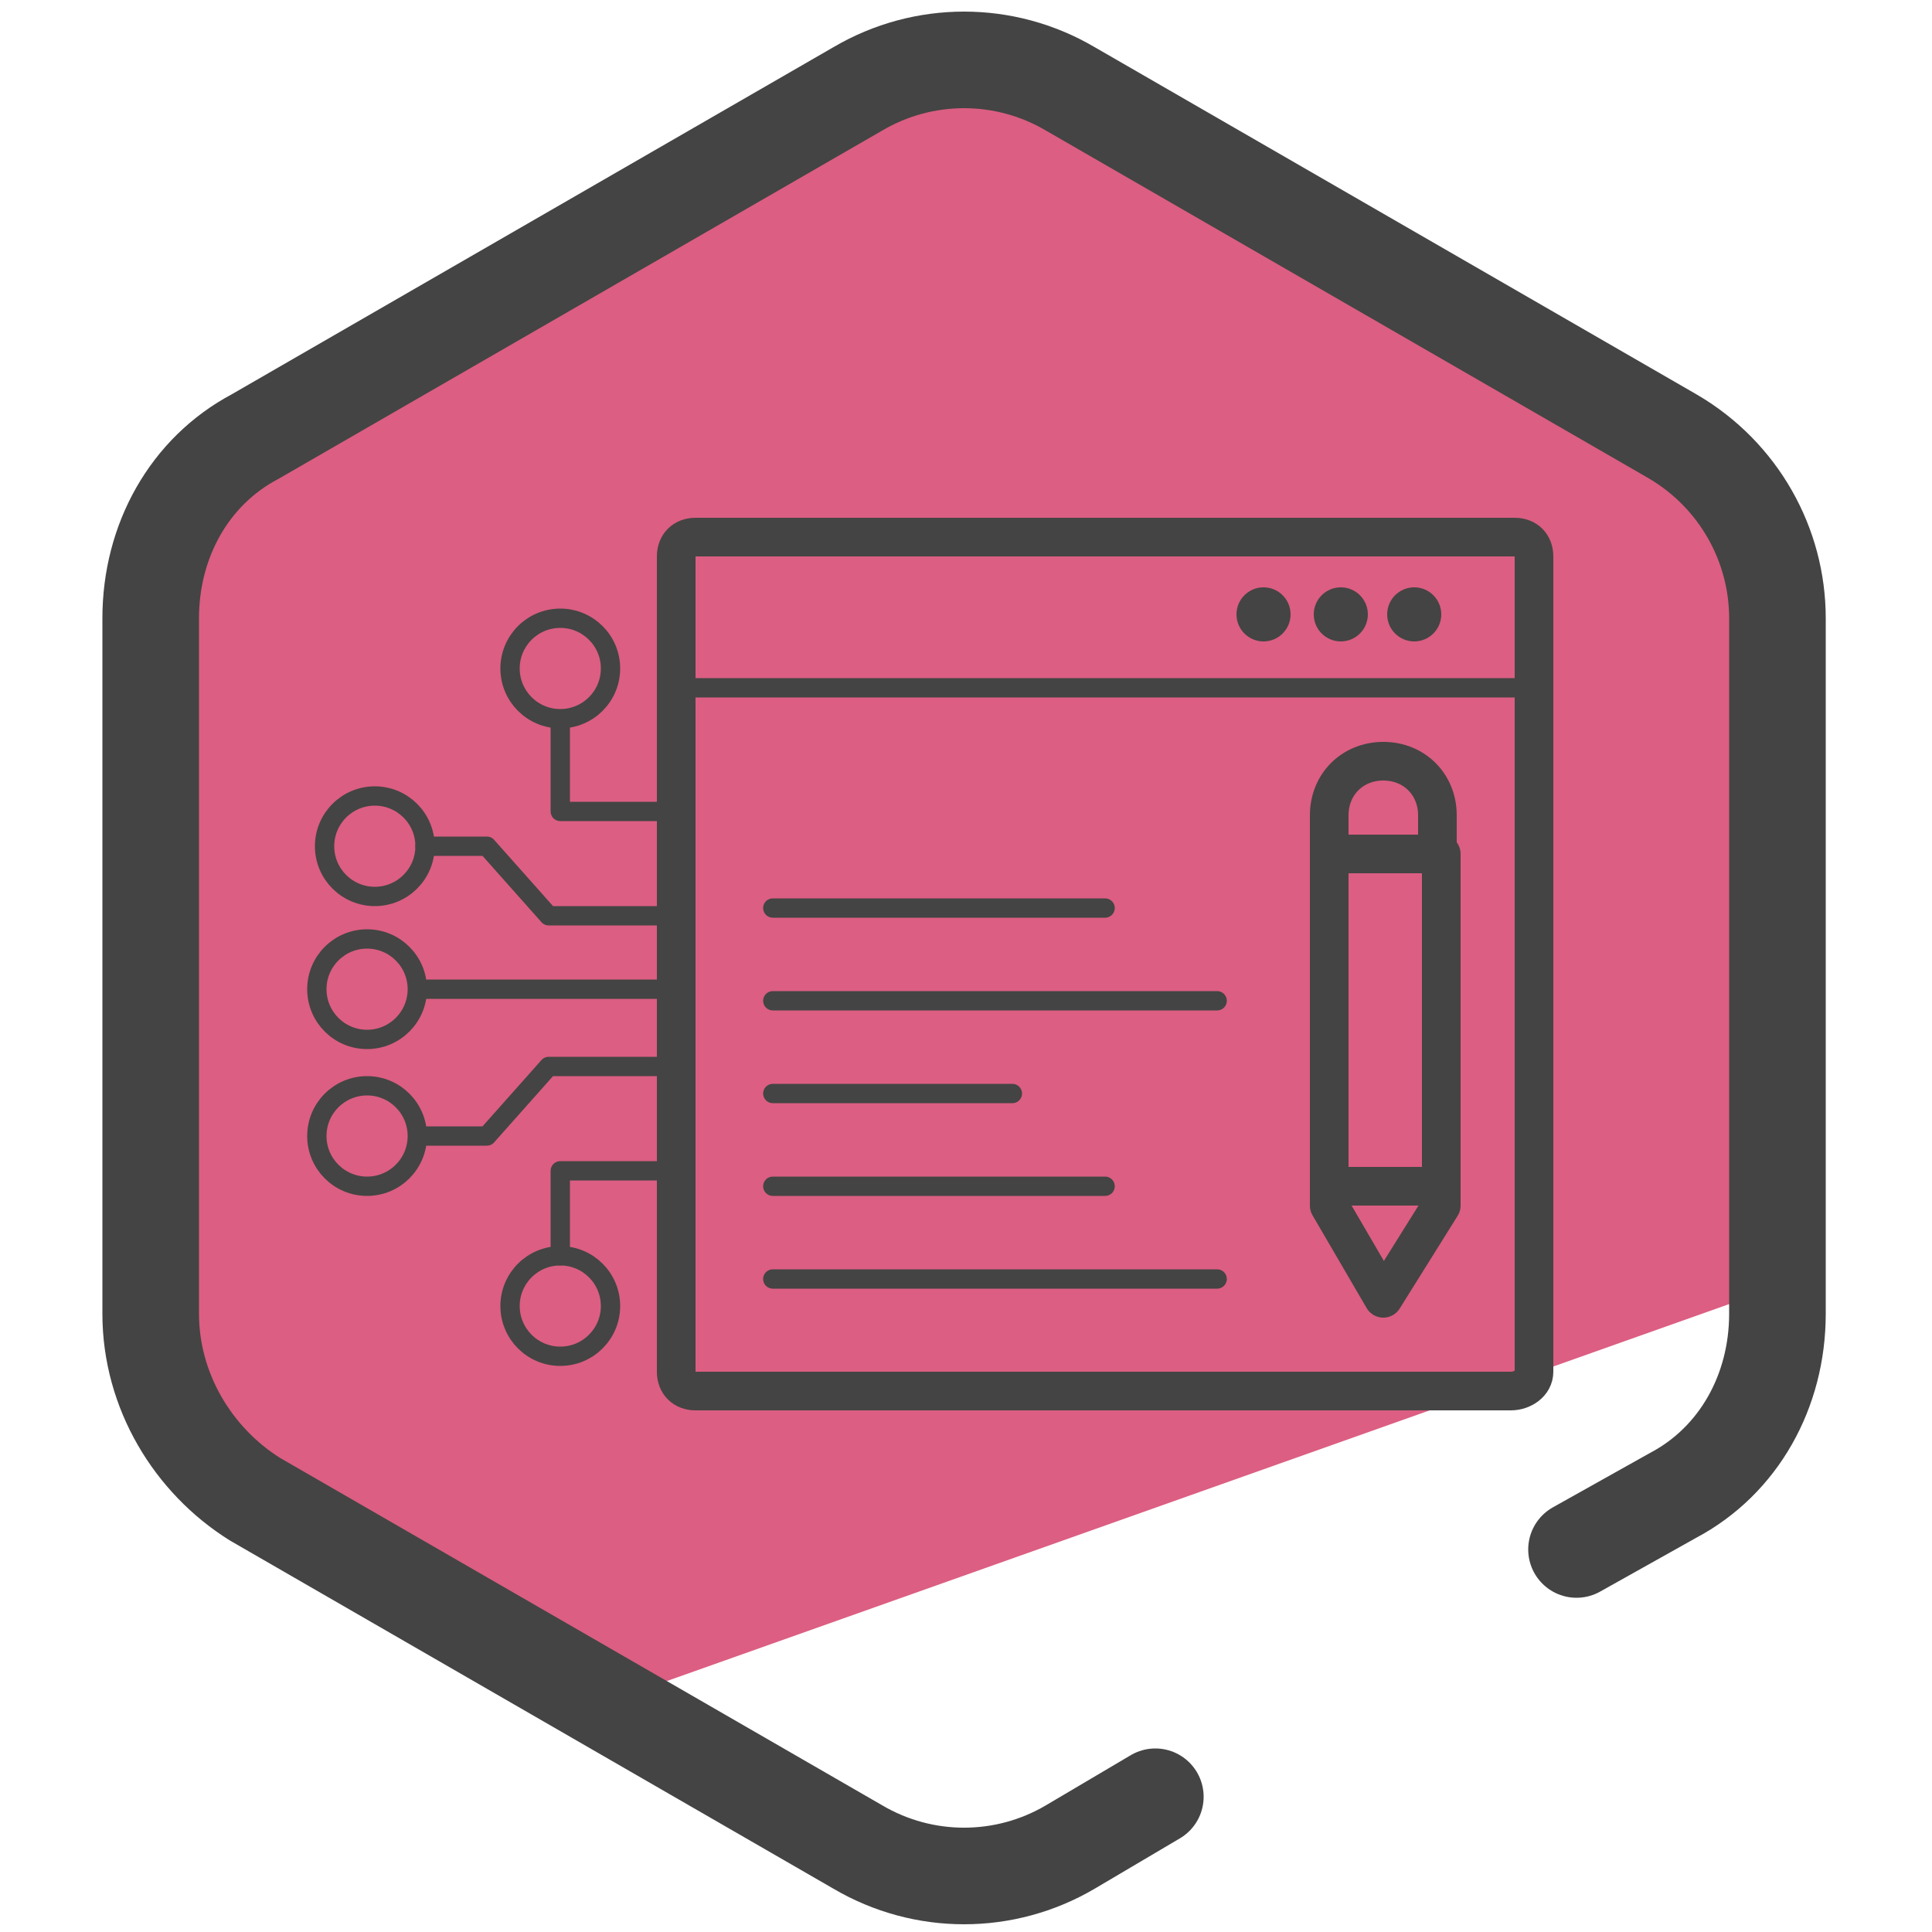 <svg xmlns="http://www.w3.org/2000/svg" id="Layer_1" x="0" y="0" version="1.1" viewBox="0 0 50 50" xml:space="preserve"><style>.st2,.st4{fill:none;stroke:#444;stroke-miterlimit:10}.st4{stroke-width:.5}.st7{fill:#444}</style><path fill="#dc5e82" d="M44.6 12.4L39 8.8l-7.7-4.4-6-2.8c-3.2 0-21.5 8.9-21.5 12.1l-.5 7.8.5 15.1 11.5 7.6 31-11c.9-.5-.7-18.8-1.7-20.8z"/><path fill="none" stroke="#444" stroke-linecap="round" stroke-linejoin="round" stroke-miterlimit="10" stroke-width="2.5" d="M29.9 46.5l-2.2 1.3c-1.7 1-3.8 1-5.5 0l-15.6-9C5 37.8 3.9 36 3.9 34V16c0-2 1-3.8 2.7-4.7l15.6-9c1.7-1 3.8-1 5.5 0l15.6 9c1.7 1 2.7 2.8 2.7 4.7v18c0 2-1 3.8-2.7 4.7l-2.5 1.4"/><path d="M37.3 22.1h-2.9v-1c0-.8.6-1.4 1.4-1.4.8 0 1.4.6 1.4 1.4v1z" class="st2"/><path fill="none" stroke="#444" stroke-linejoin="round" stroke-miterlimit="10" d="M34.4 31.2l1.4 2.4 1.5-2.4v-9.1h-2.9z"/><path d="M34.4 30.7h2.9m2.4 4.8V14.4c0-.3-.2-.5-.5-.5H18c-.3 0-.5.2-.5.5v21.1c0 .3.2.5.5.5h21.1c.3 0 .6-.2.6-.5z" class="st2"/><path d="M39.7 17.8H17.6" class="st4"/><path fill="none" stroke="#444" stroke-linecap="round" stroke-miterlimit="10" stroke-width=".5" d="M31.5 33.1H20m8.6-2.4H20m8.6-7.2H20m6.2 4.8H20m11.5-2.4H20"/><circle cx="14.5" cy="17.3" r="1.3" class="st4"/><path fill="none" stroke="#444" stroke-linecap="round" stroke-linejoin="round" stroke-miterlimit="10" stroke-width=".5" d="M14.5 18.8V21H17m-6 .9h1.6l1.6 1.8H17m-6 1.9h6m-6 3.8h1.6l1.6-1.8H17m-2.5 4.9v-2.2H17"/><circle cx="9.7" cy="21.9" r="1.3" class="st4"/><circle cx="9.5" cy="25.6" r="1.3" class="st4"/><circle cx="9.5" cy="29.4" r="1.3" class="st4"/><circle cx="14.5" cy="33.8" r="1.3" class="st4"/><circle cx="32.7" cy="15.9" r=".7" class="st7"/><circle cx="34.7" cy="15.9" r=".7" class="st7"/><circle cx="36.6" cy="15.9" r=".7" class="st7"/></svg>